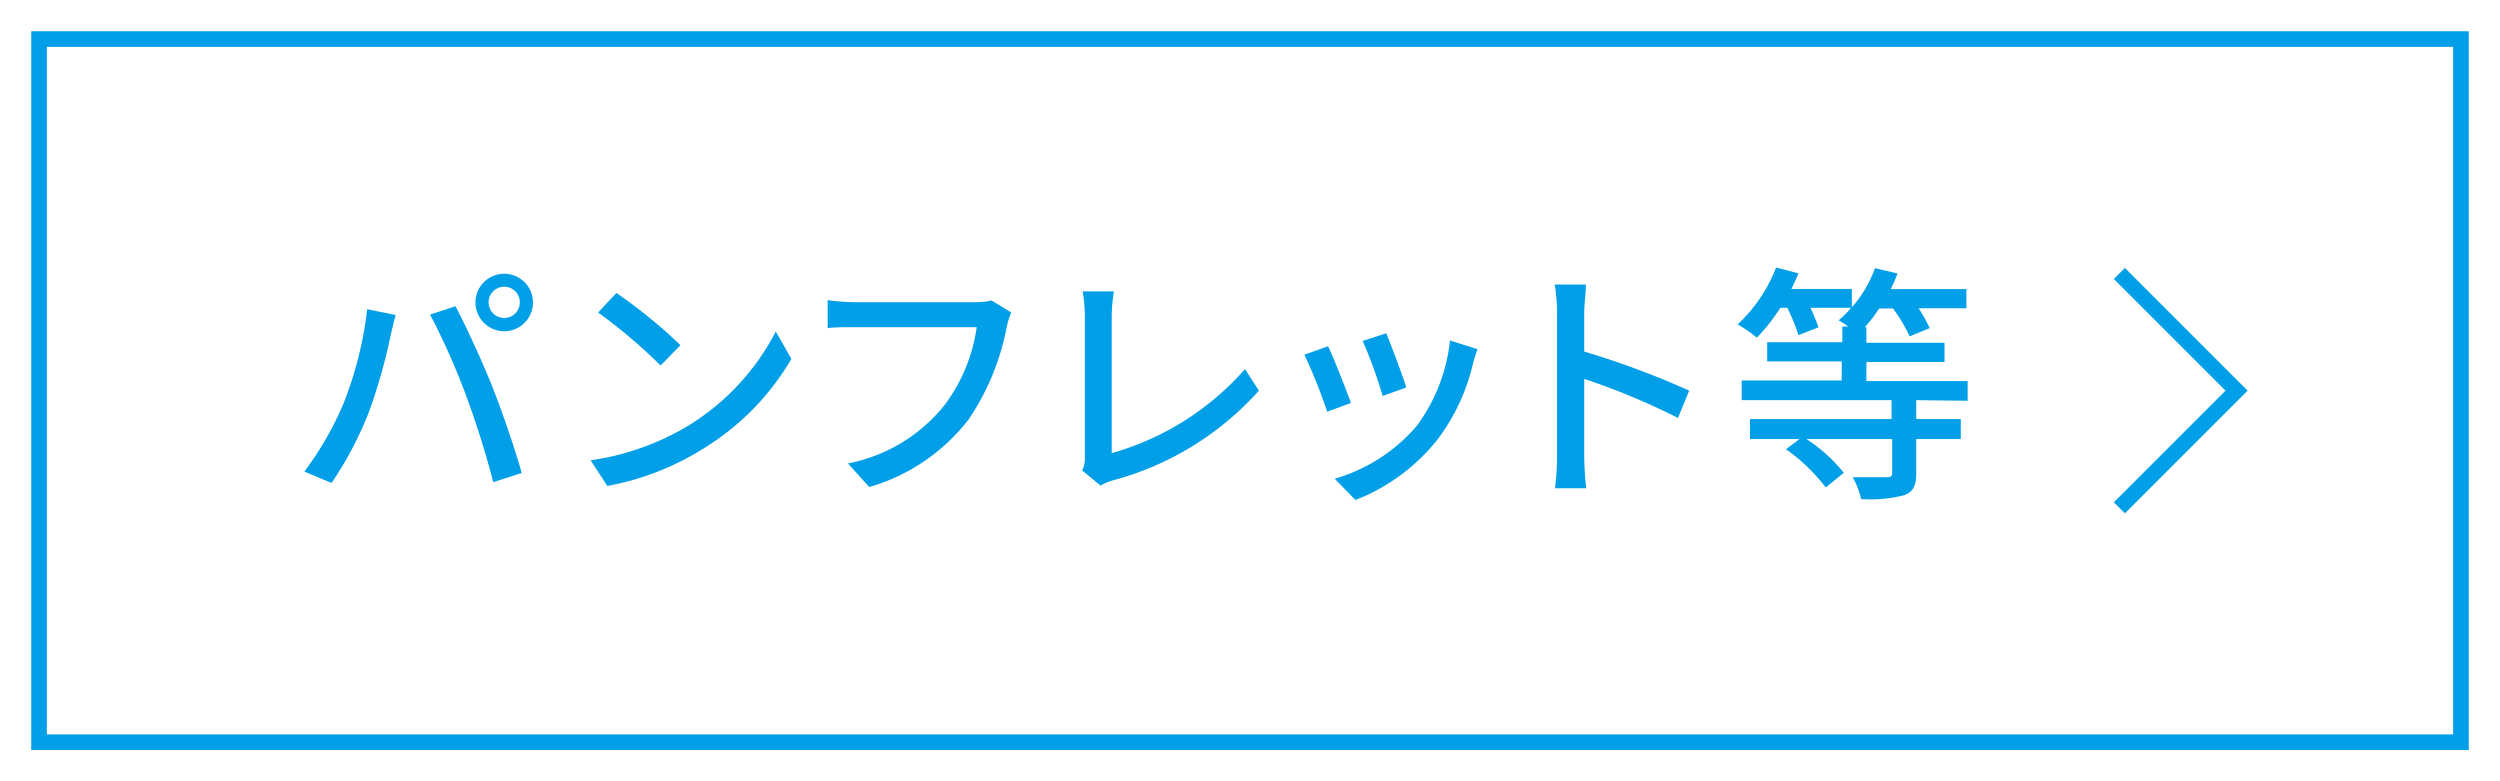 <svg xmlns="http://www.w3.org/2000/svg" width="160" height="50" viewBox="0 0 160 50"><rect width="160" height="50" style="fill:#fff"/><path d="M157,3V47H3V3H157m1-1H2V48H158V2Z" style="fill:#009fe8"/><path d="M23.5,19.79l1.82.37c-.11.4-.25,1-.33,1.36a35.41,35.41,0,0,1-1.41,4.93,23.09,23.09,0,0,1-2.36,4.46l-1.74-.73A20.9,20.9,0,0,0,22,25.79,23.94,23.94,0,0,0,23.5,19.79Zm4,.35,1.65-.54c.64,1.2,1.71,3.52,2.35,5.13s1.46,4,1.89,5.54l-1.82.59a57.77,57.77,0,0,0-1.75-5.57A45.26,45.26,0,0,0,27.53,20.14Zm4.77-2.62a1.84,1.84,0,1,1,0,3.68,1.84,1.84,0,1,1,0-3.68Zm0,2.83a1,1,0,0,0,1-1,1,1,0,0,0-1-1,1,1,0,0,0-1,1A1,1,0,0,0,32.3,20.35Z" style="fill:#009fe8"/><path d="M44.09,27.22a15.3,15.3,0,0,0,5.56-6l1,1.75A16.51,16.51,0,0,1,45,28.72a17.49,17.49,0,0,1-6.13,2.38L37.8,29.46A16.74,16.74,0,0,0,44.09,27.22Zm-.54-5.13-1.27,1.3a34.81,34.81,0,0,0-4-3.39l1.17-1.25A32.94,32.94,0,0,1,43.55,22.09Z" style="fill:#009fe8"/><path d="M64.72,20a4.62,4.62,0,0,0-.29.93A15.81,15.81,0,0,1,62,26.83a12.35,12.35,0,0,1-6.37,4.34l-1.36-1.51a10.47,10.47,0,0,0,6.24-3.81,10.88,10.88,0,0,0,2-4.91H54.7c-.69,0-1.33,0-1.73.06V19.21a13.24,13.24,0,0,0,1.73.13h7.76a4.33,4.33,0,0,0,1-.11Z" style="fill:#009fe8"/><path d="M69.26,30.11a1.75,1.75,0,0,0,.17-.89V20.27a9.59,9.59,0,0,0-.14-1.62h2a10.46,10.46,0,0,0-.14,1.6V29a17.77,17.77,0,0,0,8.53-5.38L80.57,25a19.19,19.19,0,0,1-9.33,5.74,2.9,2.9,0,0,0-.8.34Z" style="fill:#009fe8"/><path d="M86.46,25.79l-1.52.56a33,33,0,0,0-1.46-3.65L85,22.16C85.35,22.89,86.15,24.93,86.46,25.79Zm8.1-3.44a9.27,9.27,0,0,0-.31,1A12.87,12.87,0,0,1,92,28.13,12.5,12.5,0,0,1,86.75,32l-1.33-1.36a10.89,10.89,0,0,0,5.25-3.38,11.16,11.16,0,0,0,2.13-5.47ZM90,24.8l-1.51.54a28.83,28.83,0,0,0-1.28-3.52l1.51-.49C89,22,89.79,24.09,90,24.8Z" style="fill:#009fe8"/><path d="M107.39,26.75a43.62,43.62,0,0,0-6-2.5V29.2a18.8,18.8,0,0,0,.13,2.05h-2a16.83,16.83,0,0,0,.13-2.05V20a11.09,11.09,0,0,0-.15-1.79h2c0,.52-.11,1.23-.11,1.79v2.5A54.41,54.41,0,0,1,108.11,25Z" style="fill:#009fe8"/><path d="M122.64,25.61v1.21h2.85V28.1h-2.85v2.2c0,.79-.2,1.19-.79,1.4a8.82,8.82,0,0,1-2.74.24,5.08,5.08,0,0,0-.54-1.4c1,0,1.91,0,2.18,0s.35-.06.35-.29V28.1h-5.49A10,10,0,0,1,118,30.26l-1.15.94a11.55,11.55,0,0,0-2.55-2.45l.87-.65H112V26.82h9.06V25.61h-9.59V24.35h6.4V23.13H113.1V21.9h4.81v-1h.39c-.23-.16-.45-.3-.63-.4a5.5,5.5,0,0,0,.8-.8h-2.6a11.84,11.84,0,0,1,.51,1.25l-1.28.5a12.38,12.38,0,0,0-.71-1.75h-.45a12.08,12.08,0,0,1-1.5,1.91,8.62,8.62,0,0,0-1.23-.85,9.77,9.77,0,0,0,2.46-3.64l1.43.37c-.13.34-.29.66-.45,1h3.87v1.18A7.84,7.84,0,0,0,120,17.16l1.44.34a9.87,9.87,0,0,1-.43,1h4.84v1.23h-3.06A9.61,9.61,0,0,1,123.5,21l-1.28.53a10.36,10.36,0,0,0-1.07-1.79h-.88a9.49,9.49,0,0,1-.92,1.2h.1v1h5v1.23h-5v1.22h6.48v1.26Z" style="fill:#009fe8"/><polyline points="135.64 17.5 143.14 25 135.64 32.5" style="fill:none;stroke:#009fe8;stroke-miterlimit:10"/></svg>